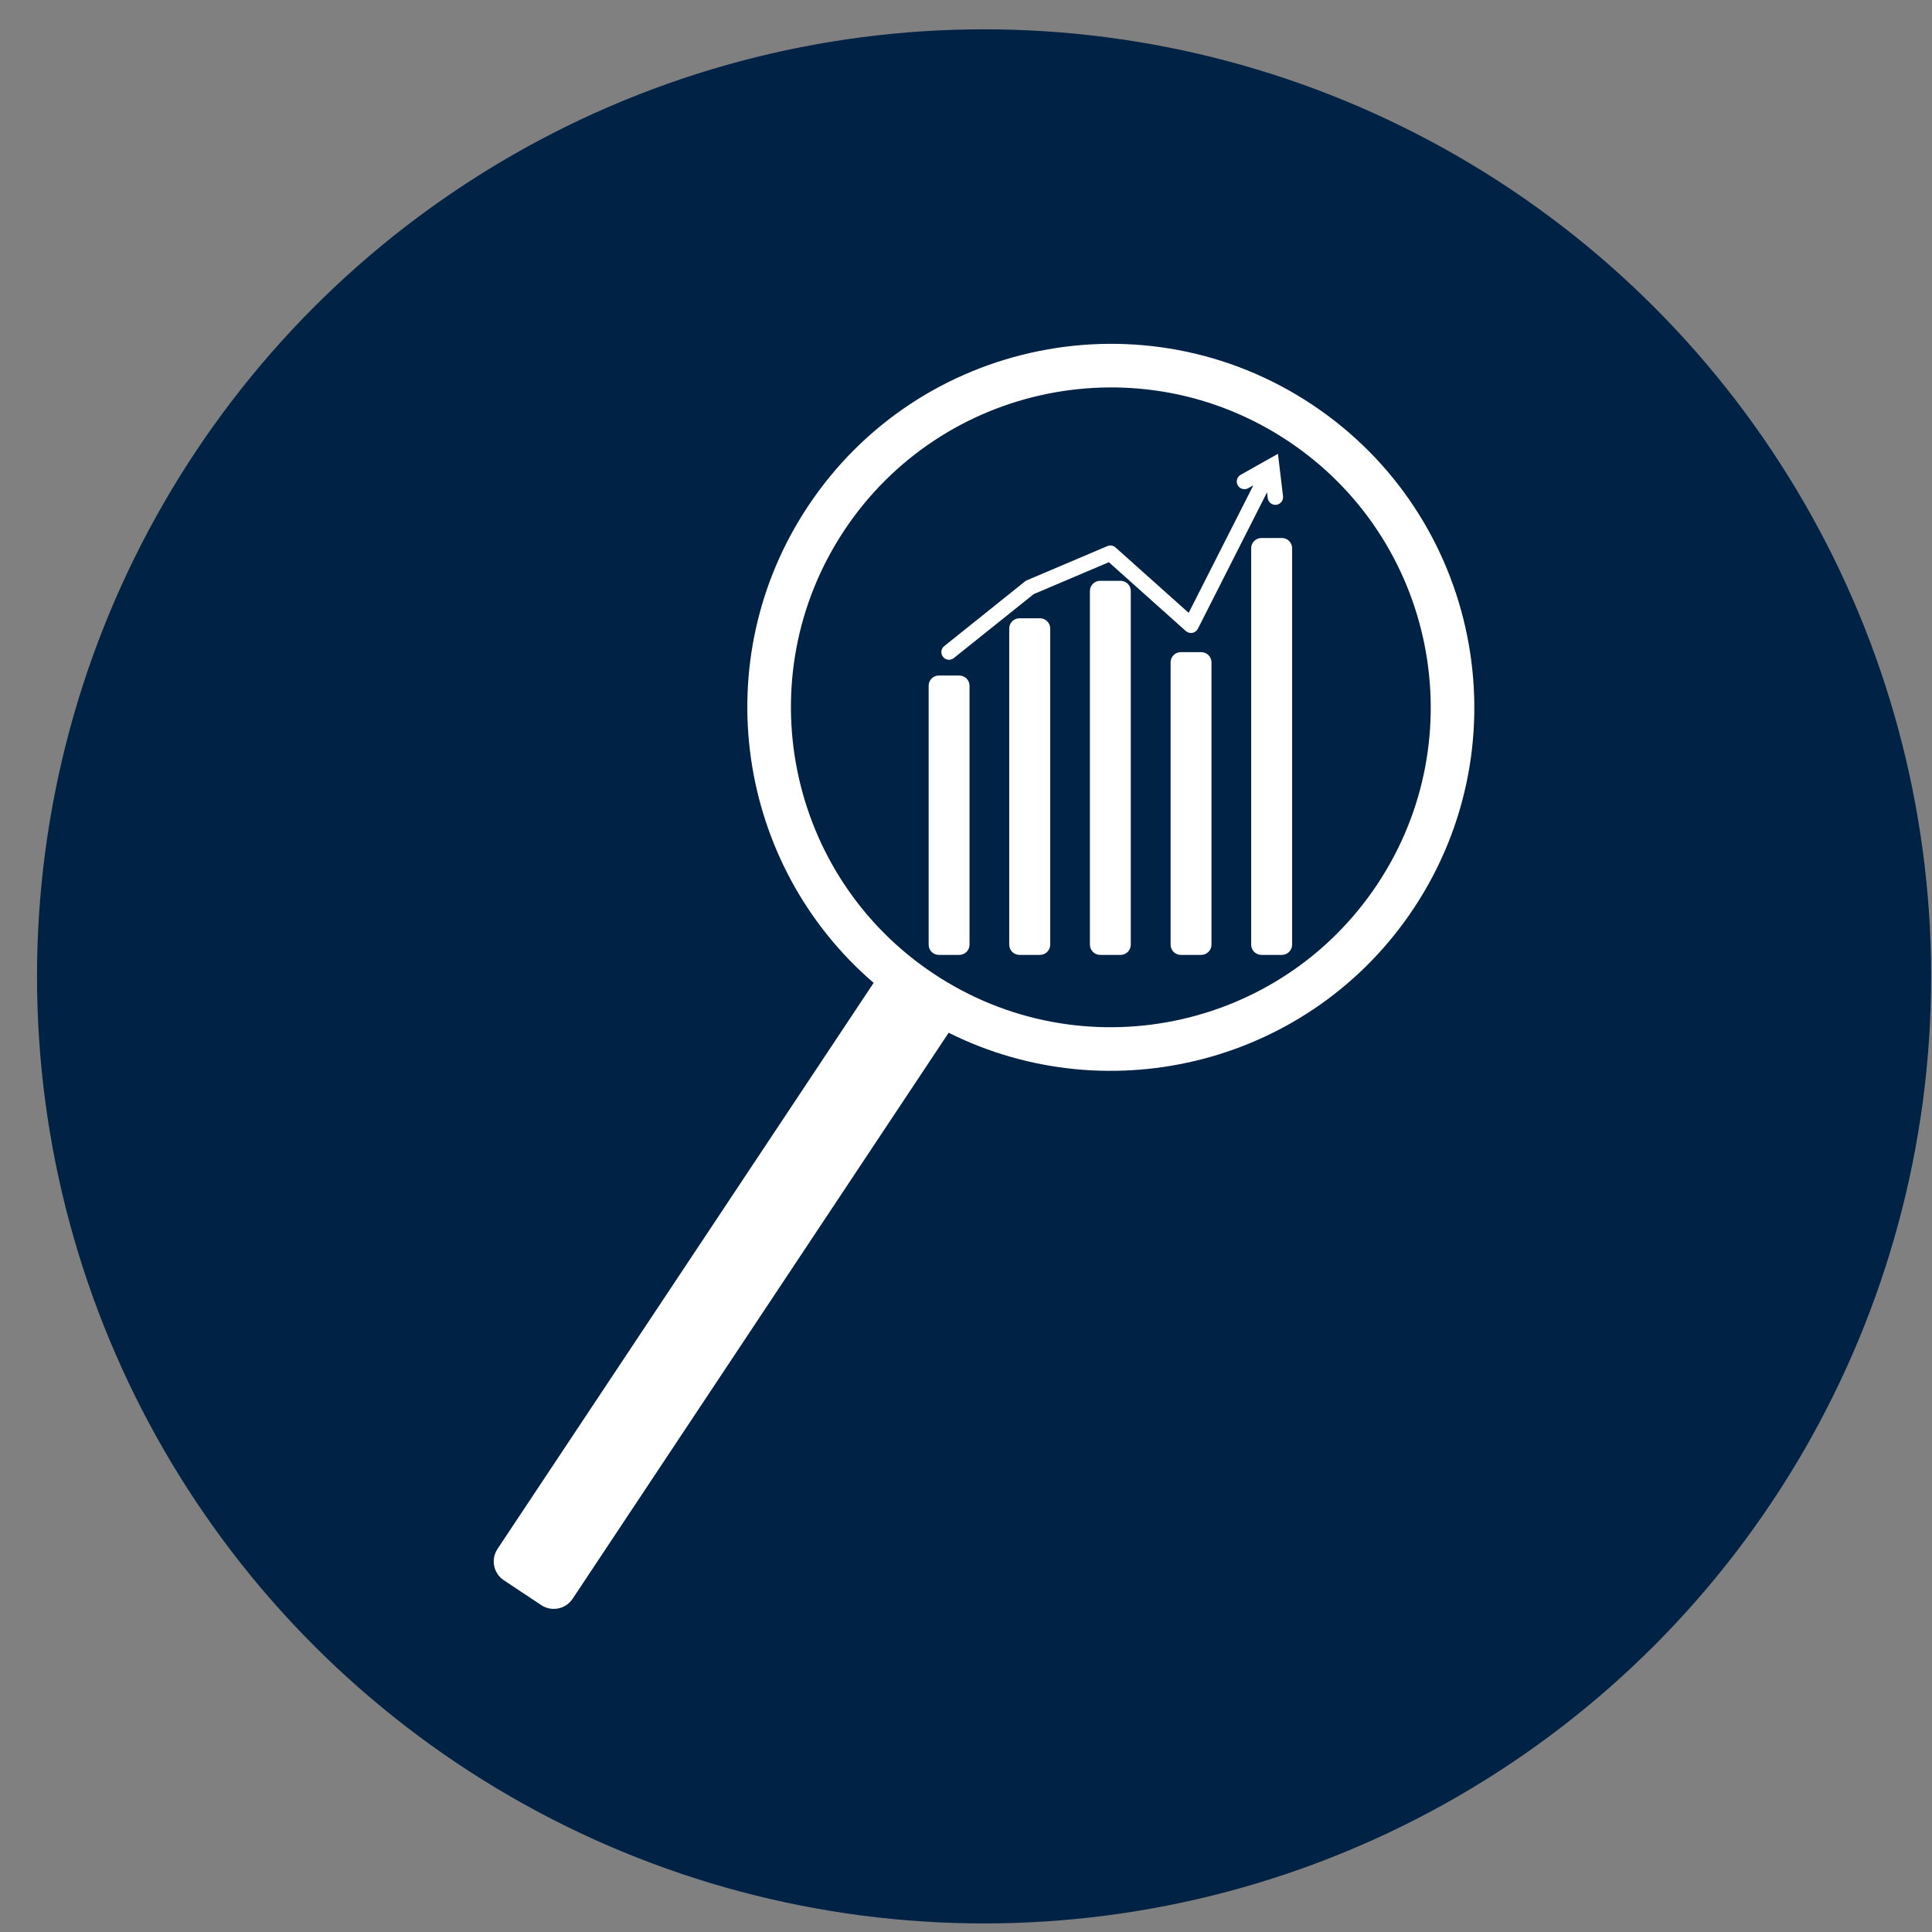 <svg xmlns="http://www.w3.org/2000/svg" width="51" height="51" viewBox="0 0 51 51" fill="none"><rect x="0" y="0" width="51" height="51" fill="#808080" stroke="none"/><g id="Group 1000004792"><circle id="Ellipse 2586" cx="25.977" cy="25.774" r="25" fill="#002244"></circle><path id="Vector" fill-rule="evenodd" clip-rule="evenodd" d="M23.062 25.945L13.132 40.889C12.951 41.164 13.026 41.532 13.299 41.714L14.288 42.371C14.563 42.553 14.931 42.479 15.114 42.206L25.042 27.262C29.313 29.394 34.607 28.06 37.316 23.983C40.247 19.572 39.045 13.61 34.633 10.678C30.222 7.749 24.26 8.949 21.331 13.361C18.622 17.438 19.442 22.835 23.062 25.945ZM33.997 11.639C37.88 14.218 38.937 19.464 36.356 23.346C33.777 27.227 28.531 28.286 24.648 25.705C20.767 23.126 19.71 17.88 22.289 13.997C24.868 10.117 30.114 9.057 33.997 11.639ZM25.593 18.103C25.593 17.953 25.472 17.832 25.322 17.832H24.782C24.633 17.832 24.514 17.953 24.514 18.103V24.937C24.514 25.086 24.633 25.207 24.782 25.207H25.322C25.472 25.207 25.593 25.086 25.593 24.937V18.103ZM31.98 17.484C31.98 17.334 31.858 17.215 31.709 17.215H31.169C31.022 17.215 30.901 17.334 30.901 17.484V24.937C30.901 25.086 31.022 25.207 31.169 25.207H31.709C31.858 25.207 31.98 25.086 31.98 24.937V17.484ZM27.723 16.59C27.723 16.442 27.601 16.321 27.452 16.321H26.912C26.762 16.321 26.641 16.442 26.641 16.59V24.937C26.641 25.086 26.762 25.207 26.912 25.207H27.452C27.601 25.207 27.723 25.086 27.723 24.937V16.59ZM29.85 15.601C29.85 15.453 29.729 15.332 29.581 15.332H29.042C28.892 15.332 28.771 15.453 28.771 15.601V24.937C28.771 25.086 28.892 25.207 29.042 25.207H29.581C29.729 25.207 29.85 25.086 29.85 24.937V15.601ZM34.109 14.471C34.109 14.323 33.988 14.202 33.839 14.202H33.299C33.149 14.202 33.028 14.323 33.028 14.471V24.937C33.028 25.086 33.149 25.207 33.299 25.207H33.839C33.988 25.207 34.109 25.086 34.109 24.937V14.471ZM33.085 12.812L31.378 16.178L29.447 14.451C29.387 14.398 29.304 14.385 29.231 14.416L27.101 15.321C27.086 15.33 27.068 15.339 27.055 15.35L24.925 17.056C24.837 17.125 24.824 17.253 24.895 17.341C24.965 17.429 25.093 17.442 25.179 17.371L27.286 15.684L29.271 14.841L31.303 16.658C31.352 16.7 31.416 16.717 31.477 16.706C31.539 16.693 31.592 16.653 31.621 16.598L33.447 12.995L33.464 13.147C33.477 13.259 33.579 13.339 33.691 13.326C33.801 13.312 33.883 13.211 33.869 13.099L33.735 11.98L32.751 12.533C32.654 12.588 32.618 12.713 32.673 12.81C32.728 12.907 32.854 12.942 32.951 12.887L33.085 12.812Z" fill="white"></path></g></svg>